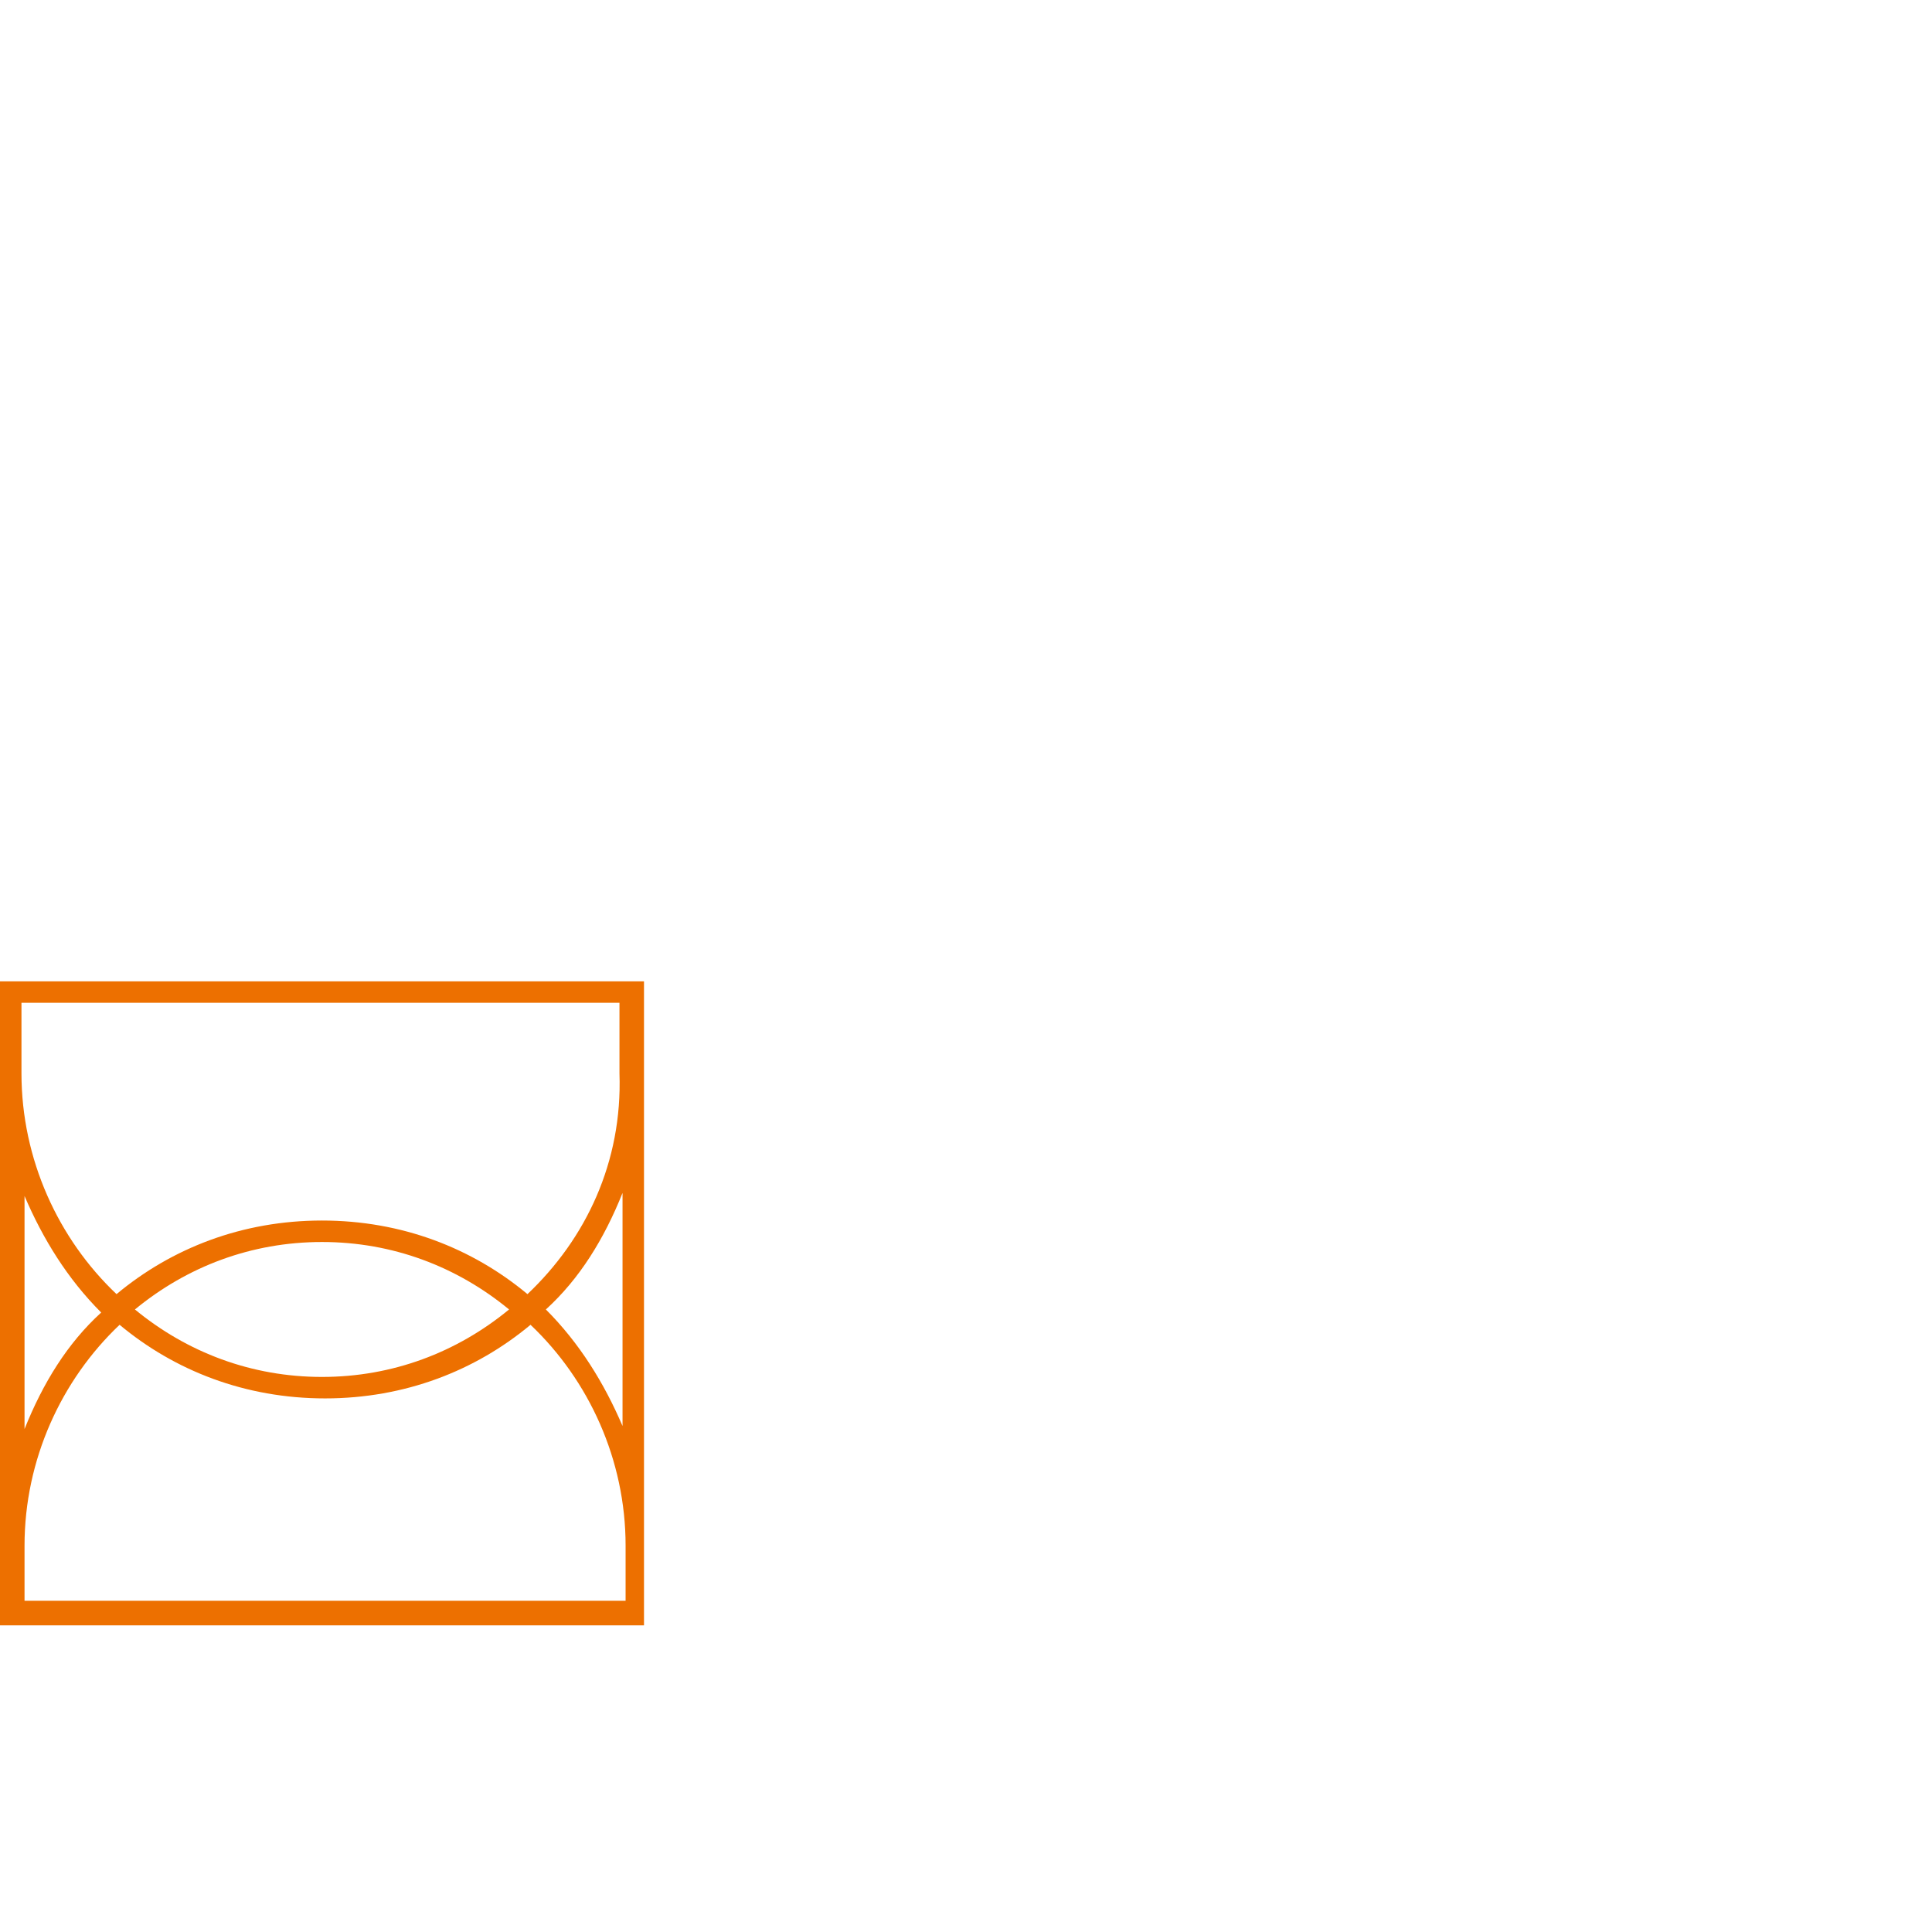 <?xml version="1.0" encoding="utf-8"?>
<!-- Generator: Adobe Illustrator 21.1.0, SVG Export Plug-In . SVG Version: 6.00 Build 0)  -->
<svg version="1.1" xmlns="http://www.w3.org/2000/svg" xmlns:xlink="http://www.w3.org/1999/xlink" x="0px" y="0px"
	 viewBox="0 0 63 63" style="enable-background:new 0 0 63 63;" xml:space="preserve">
<style type="text/css">
	.st0{fill:#ED7000;}
	.st1{display:none;}
	.st2{display:inline;}
	.st3{fill:#221F20;}
	.st4{display:inline;fill:#FFFFFF;}
	.st5{fill:#FFFFFF;}
</style>
<g id="Orange_1_">
	<g id="Technology_copy_2">
	</g>
	<g id="Management_copy_2">
	</g>
	<g id="Resiliency_copy_2">
	</g>
	<g id="Community_copy_2">
	</g>
	<g id="Diversity_copy_2">
	</g>
	<g id="Client_Relationships_copy_2">
		<path class="st0" d="M0,32v21h21V32H0z M0.8,39c0.6,1.4,1.4,2.7,2.5,3.8c-1.1,1-1.9,2.3-2.5,3.8V39z M20.3,52.2H0.8v-1.8
			c0-2.8,1.2-5.4,3.1-7.2c1.8,1.5,4.1,2.4,6.7,2.4s4.9-0.9,6.7-2.4c1.9,1.8,3.1,4.4,3.1,7.2V52.2z M4.4,42.7
			c1.7-1.4,3.8-2.2,6.1-2.2s4.4,0.8,6.1,2.2c-1.7,1.4-3.8,2.2-6.1,2.2S6.1,44.1,4.4,42.7z M20.3,46.5c-0.6-1.4-1.4-2.7-2.5-3.8
			c1.1-1,1.9-2.3,2.5-3.8V46.5z M17.2,42.2c-1.8-1.5-4.1-2.4-6.7-2.4s-4.9,0.9-6.7,2.4c-1.9-1.8-3.1-4.4-3.1-7.2v-2.3h19.5V35
			C20.3,37.9,19.1,40.4,17.2,42.2z"/>
	</g>
	<g id="Creativity_copy_2">
	</g>
	<g id="Safety_copy_2">
	</g>
	<g id="Ethics_copy_2">
	</g>
	<g id="Design_copy_2">
	</g>
</g>
<g id="Black" class="st1">
	<g id="Creativity_copy" class="st2">
	</g>
	<g id="Technology_copy" class="st2">
	</g>
	<g id="Management_copy" class="st2">
	</g>
	<g id="Resiliency_copy" class="st2">
	</g>
	<g id="Community_copy" class="st2">
	</g>
	<g id="Diversity_copy" class="st2">
	</g>
	<g id="Client_Relationships_copy" class="st2">
		<path class="st3" d="M0,0v63h63V0H0z M2.3,20.9c1.7,4.3,4.3,8.1,7.5,11.3c-3.2,3.1-5.8,7-7.5,11.3V20.9z M60.7,60.7H2.3v-5.3
			c0-8.5,3.5-16.2,9.2-21.7c5.4,4.6,12.4,7.3,20,7.3s14.6-2.8,20-7.3c5.7,5.4,9.2,13.1,9.2,21.7V60.7z M13.2,32.2
			c5-4.1,11.4-6.6,18.3-6.6s13.3,2.5,18.3,6.6c-5,4.1-11.4,6.6-18.3,6.6S18.2,36.4,13.2,32.2z M60.7,43.5c-1.7-4.3-4.3-8.1-7.5-11.3
			c3.2-3.1,5.8-7,7.5-11.3V43.5z M51.5,30.7c-5.4-4.6-12.4-7.3-20-7.3s-14.6,2.8-20,7.3C5.8,25.3,2.3,17.6,2.3,9V2.3h58.5V9
			C60.7,17.6,57.2,25.3,51.5,30.7z"/>
	</g>
	<g id="Safety_copy" class="st2">
	</g>
	<g id="Ethics_copy" class="st2">
	</g>
	<g id="Design_copy" class="st2">
	</g>
</g>
<g id="White" class="st1">
	<path class="st4" d="M0,0v63h63V0H0z M2.3,20.9c1.7,4.3,4.3,8.1,7.5,11.3c-3.2,3.1-5.8,7-7.5,11.3V20.9z M60.7,60.7H2.3v-5.3
		c0-8.5,3.5-16.2,9.2-21.7c5.4,4.6,12.4,7.3,20,7.3s14.6-2.8,20-7.3c5.7,5.4,9.2,13.1,9.2,21.7V60.7z M13.2,32.2
		c5-4.1,11.4-6.6,18.3-6.6s13.3,2.5,18.3,6.6c-5,4.1-11.4,6.6-18.3,6.6S18.2,36.4,13.2,32.2z M60.7,43.5c-1.7-4.3-4.3-8.1-7.5-11.3
		c3.2-3.1,5.8-7,7.5-11.3V43.5z M51.5,30.7c-5.4-4.6-12.4-7.3-20-7.3s-14.6,2.8-20,7.3C5.8,25.3,2.3,17.6,2.3,9V2.3h58.5V9
		C60.7,17.6,57.2,25.3,51.5,30.7z"/>
</g>
</svg>
